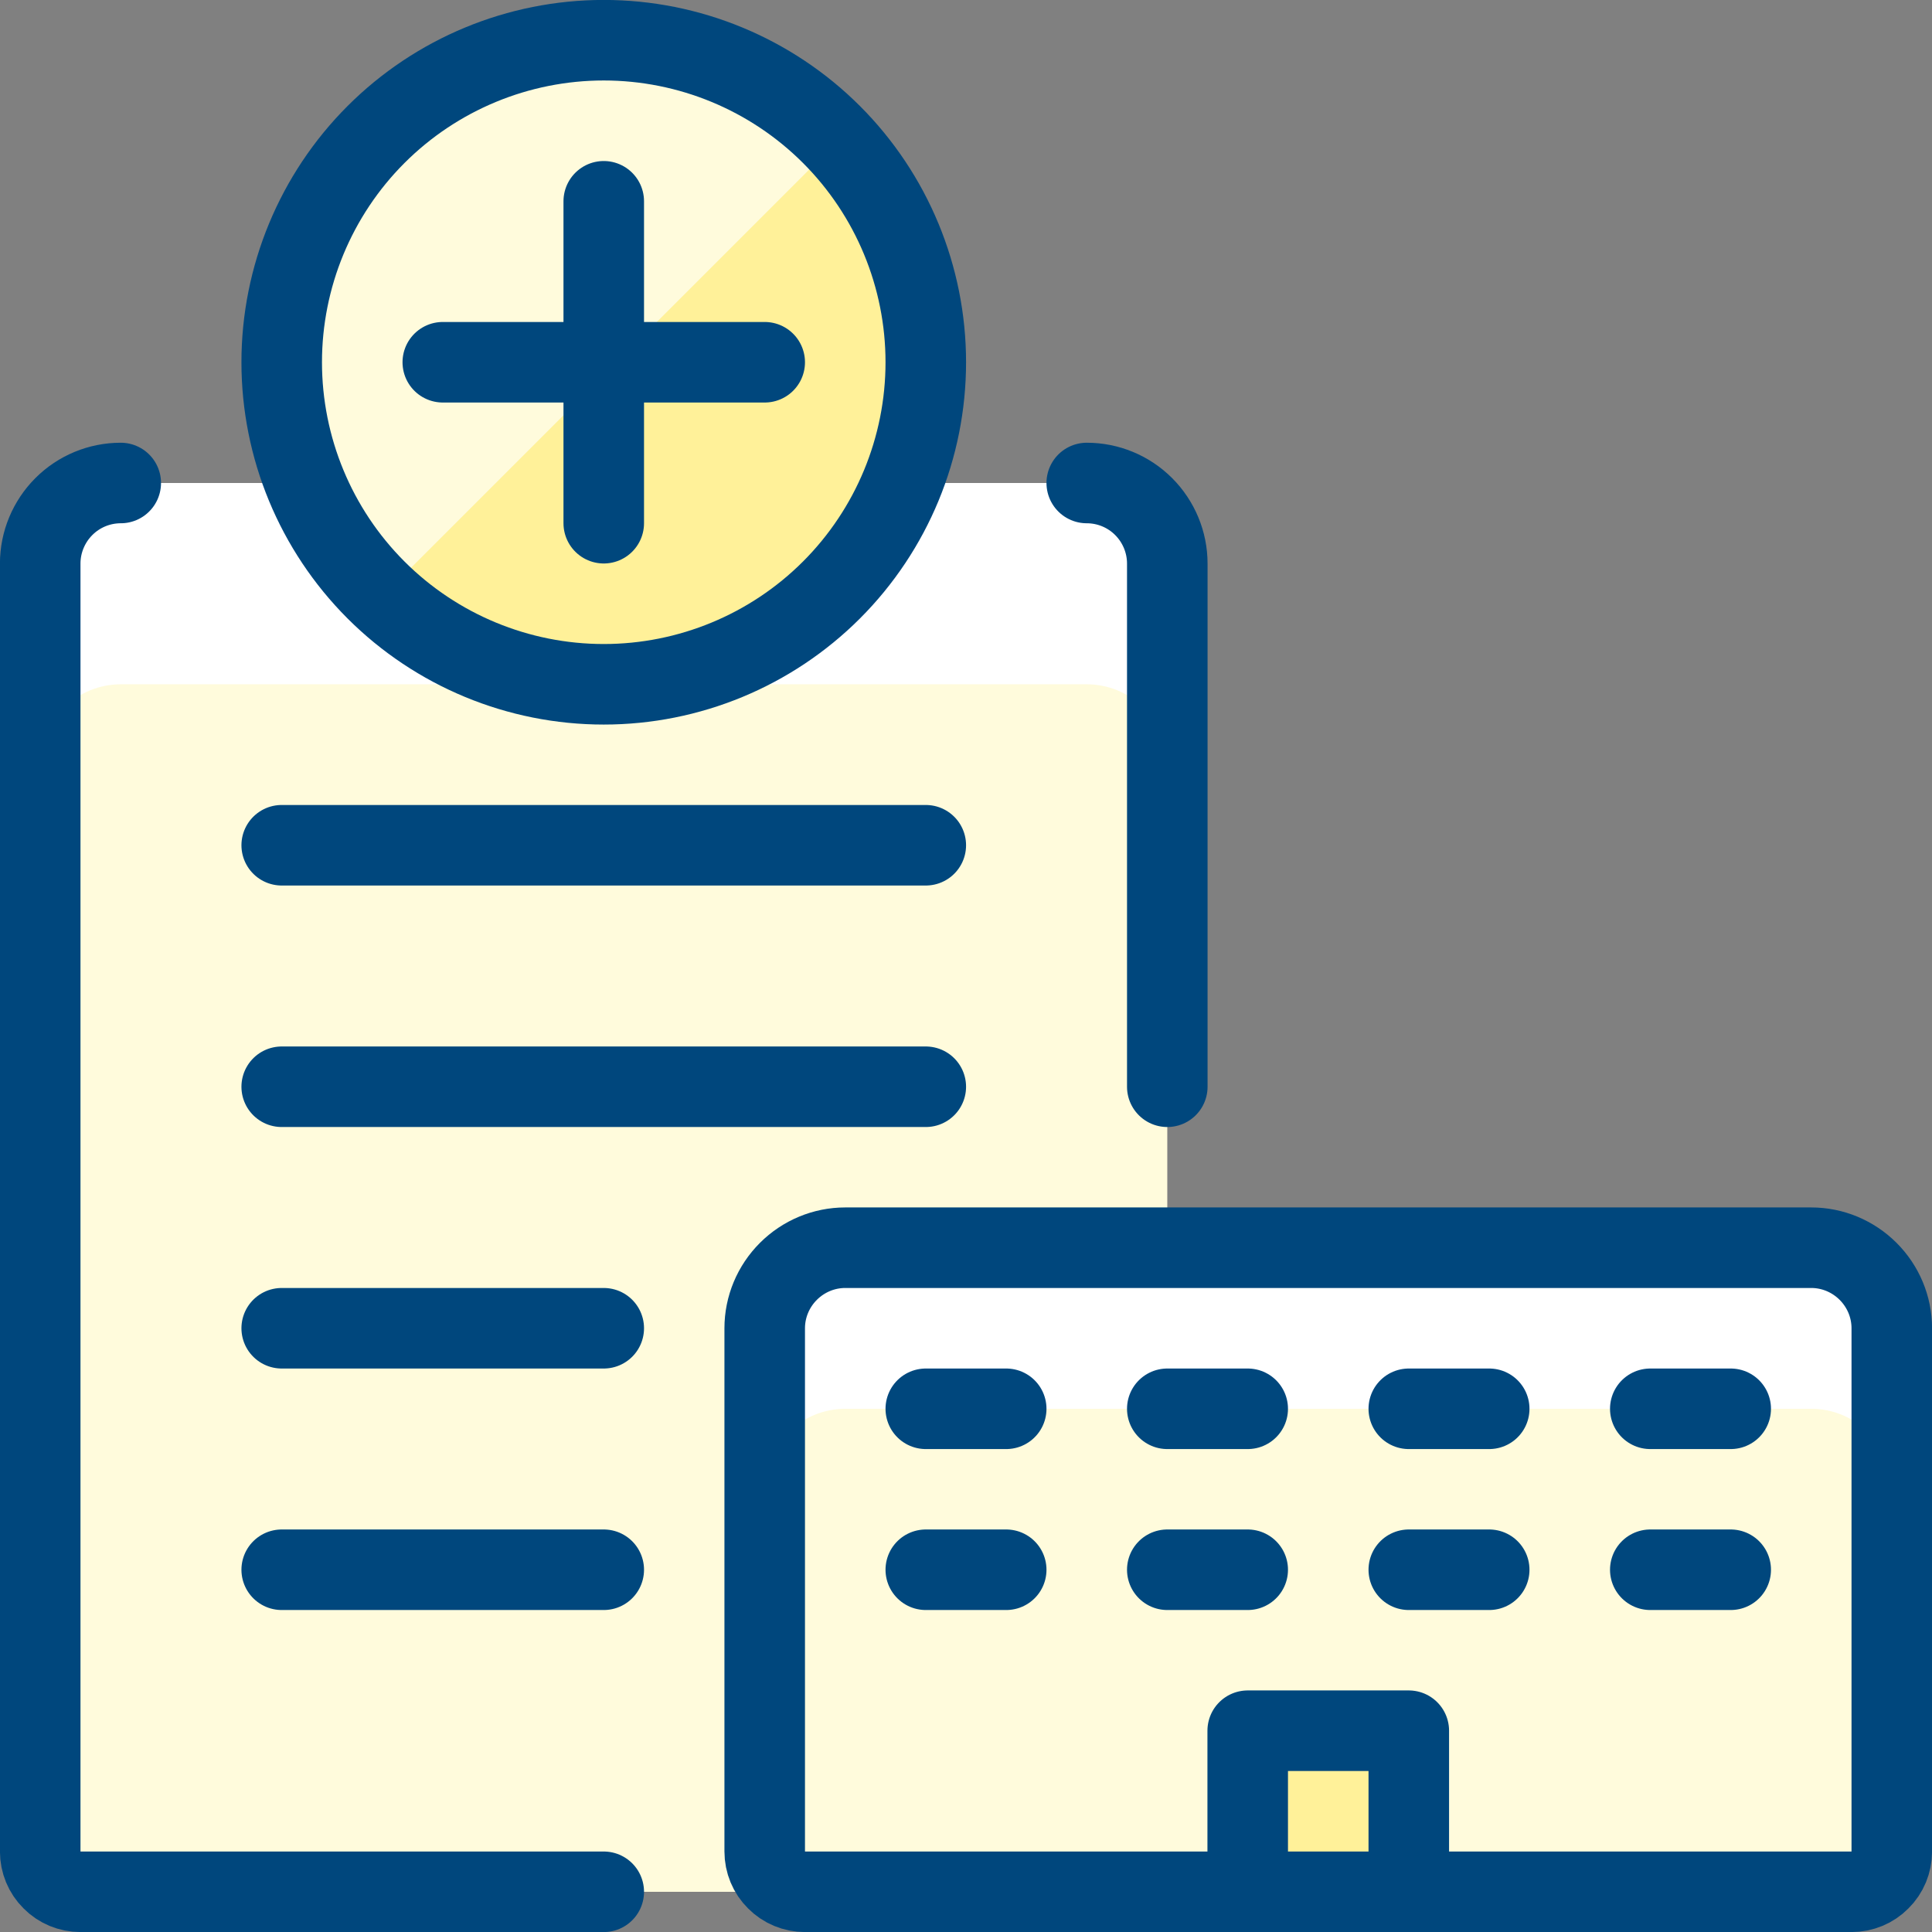 <svg width="16" height="16" viewBox="0 0 16 16" fill="none" xmlns="http://www.w3.org/2000/svg">
<rect x="0" y="0" width="16" height="16" fill="#808080" stroke="none"/>
<g clip-path="url(#clip0_1_54)">
<path d="M1 4C0.823 4 0.654 4.07 0.529 4.195C0.404 4.32 0.333 4.49 0.333 4.667V15.333C0.333 15.422 0.368 15.507 0.431 15.569C0.493 15.632 0.578 15.667 0.667 15.667H9.667V4.667C9.667 4.49 9.596 4.32 9.471 4.195C9.346 4.07 9.177 4 9 4H1Z" fill="#FFFBDC"/>
<path d="M9 4H1C0.823 4 0.654 4.07 0.529 4.195C0.404 4.32 0.333 4.49 0.333 4.667V6.333C0.333 6.157 0.404 5.987 0.529 5.862C0.654 5.737 0.823 5.667 1 5.667H9C9.177 5.667 9.346 5.737 9.471 5.862C9.596 5.987 9.667 6.157 9.667 6.333V4.667C9.667 4.49 9.596 4.32 9.471 4.195C9.346 4.07 9.177 4 9 4Z" fill="white"/>
<path d="M2.333 9H7.667" stroke="#00477D" stroke-width="0.667" stroke-linecap="round" stroke-linejoin="round"/>
<path d="M2.333 7H7.667" stroke="#00477D" stroke-width="0.667" stroke-linecap="round" stroke-linejoin="round"/>
<path d="M2.333 11H5" stroke="#00477D" stroke-width="0.667" stroke-linecap="round" stroke-linejoin="round"/>
<path d="M2.333 13H5" stroke="#00477D" stroke-width="0.667" stroke-linecap="round" stroke-linejoin="round"/>
<path d="M6.333 15.333C6.333 15.422 6.368 15.507 6.431 15.569C6.493 15.632 6.578 15.667 6.667 15.667H15.333C15.422 15.667 15.507 15.632 15.569 15.569C15.632 15.507 15.667 15.422 15.667 15.333V11C15.667 10.823 15.596 10.654 15.471 10.529C15.346 10.404 15.177 10.333 15 10.333H7C6.823 10.333 6.654 10.404 6.529 10.529C6.404 10.654 6.333 10.823 6.333 11V15.333Z" fill="#FFFBDC"/>
<path d="M15 10.333H7C6.823 10.333 6.654 10.404 6.529 10.529C6.404 10.654 6.333 10.823 6.333 11V12.333C6.333 12.156 6.404 11.987 6.529 11.862C6.654 11.737 6.823 11.667 7 11.667H15C15.177 11.667 15.346 11.737 15.471 11.862C15.596 11.987 15.667 12.156 15.667 12.333V11C15.667 10.823 15.596 10.654 15.471 10.529C15.346 10.404 15.177 10.333 15 10.333Z" fill="white"/>
<path d="M6.333 15.333C6.333 15.422 6.368 15.507 6.431 15.569C6.493 15.632 6.578 15.667 6.667 15.667H15.333C15.422 15.667 15.507 15.632 15.569 15.569C15.632 15.507 15.667 15.422 15.667 15.333V11C15.667 10.823 15.596 10.654 15.471 10.529C15.346 10.404 15.177 10.333 15 10.333H7C6.823 10.333 6.654 10.404 6.529 10.529C6.404 10.654 6.333 10.823 6.333 11V15.333Z" stroke="#00477D" stroke-width="0.667" stroke-linecap="round" stroke-linejoin="round"/>
<path d="M1 4C0.823 4 0.654 4.07 0.529 4.195C0.404 4.32 0.333 4.49 0.333 4.667V15.333C0.333 15.422 0.368 15.507 0.431 15.569C0.493 15.632 0.578 15.667 0.667 15.667H5" stroke="#00477D" stroke-width="0.667" stroke-linecap="round" stroke-linejoin="round"/>
<path d="M9.667 9V4.667C9.667 4.49 9.596 4.32 9.471 4.195C9.346 4.07 9.177 4 9 4" stroke="#00477D" stroke-width="0.667" stroke-linecap="round" stroke-linejoin="round"/>
<path d="M10.333 14.333H11.667V15.667H10.333V14.333Z" fill="#FFF199" stroke="#00477D" stroke-width="0.667" stroke-linecap="round" stroke-linejoin="round"/>
<path d="M7.667 13H8.333" stroke="#00477D" stroke-width="0.667" stroke-linecap="round" stroke-linejoin="round"/>
<path d="M8.333 11.667H7.667" stroke="#00477D" stroke-width="0.667" stroke-linecap="round" stroke-linejoin="round"/>
<path d="M9.667 13H10.333" stroke="#00477D" stroke-width="0.667" stroke-linecap="round" stroke-linejoin="round"/>
<path d="M10.333 11.667H9.667" stroke="#00477D" stroke-width="0.667" stroke-linecap="round" stroke-linejoin="round"/>
<path d="M11.667 13H12.333" stroke="#00477D" stroke-width="0.667" stroke-linecap="round" stroke-linejoin="round"/>
<path d="M12.333 11.667H11.667" stroke="#00477D" stroke-width="0.667" stroke-linecap="round" stroke-linejoin="round"/>
<path d="M13.667 13H14.333" stroke="#00477D" stroke-width="0.667" stroke-linecap="round" stroke-linejoin="round"/>
<path d="M14.333 11.667H13.667" stroke="#00477D" stroke-width="0.667" stroke-linecap="round" stroke-linejoin="round"/>
<path d="M2.333 3C2.333 3.707 2.614 4.386 3.114 4.886C3.614 5.386 4.293 5.667 5 5.667C5.707 5.667 6.386 5.386 6.886 4.886C7.386 4.386 7.667 3.707 7.667 3C7.667 2.293 7.386 1.614 6.886 1.114C6.386 0.614 5.707 0.333 5 0.333C4.293 0.333 3.614 0.614 3.114 1.114C2.614 1.614 2.333 2.293 2.333 3Z" fill="#FFF199"/>
<path d="M5 0.333C4.466 0.332 3.944 0.492 3.502 0.791C3.06 1.09 2.719 1.516 2.522 2.012C2.324 2.508 2.281 3.052 2.397 3.573C2.513 4.094 2.784 4.568 3.173 4.933L6.933 1.173C6.686 0.908 6.386 0.697 6.054 0.553C5.721 0.408 5.363 0.334 5 0.333Z" fill="#FFFBDC"/>
<path d="M2.333 3C2.333 3.707 2.614 4.386 3.114 4.886C3.614 5.386 4.293 5.667 5 5.667C5.707 5.667 6.386 5.386 6.886 4.886C7.386 4.386 7.667 3.707 7.667 3C7.667 2.293 7.386 1.614 6.886 1.114C6.386 0.614 5.707 0.333 5 0.333C4.293 0.333 3.614 0.614 3.114 1.114C2.614 1.614 2.333 2.293 2.333 3Z" stroke="#00477D" stroke-width="0.667" stroke-linecap="round" stroke-linejoin="round"/>
<path d="M5 1.667V4.333" stroke="#00477D" stroke-width="0.667" stroke-linecap="round" stroke-linejoin="round"/>
<path d="M6.333 3H3.667" stroke="#00477D" stroke-width="0.667" stroke-linecap="round" stroke-linejoin="round"/>
</g>
<defs>
<clipPath id="clip0_1_54">
<rect width="16" height="16" fill="white"/>
</clipPath>
</defs>
</svg>
